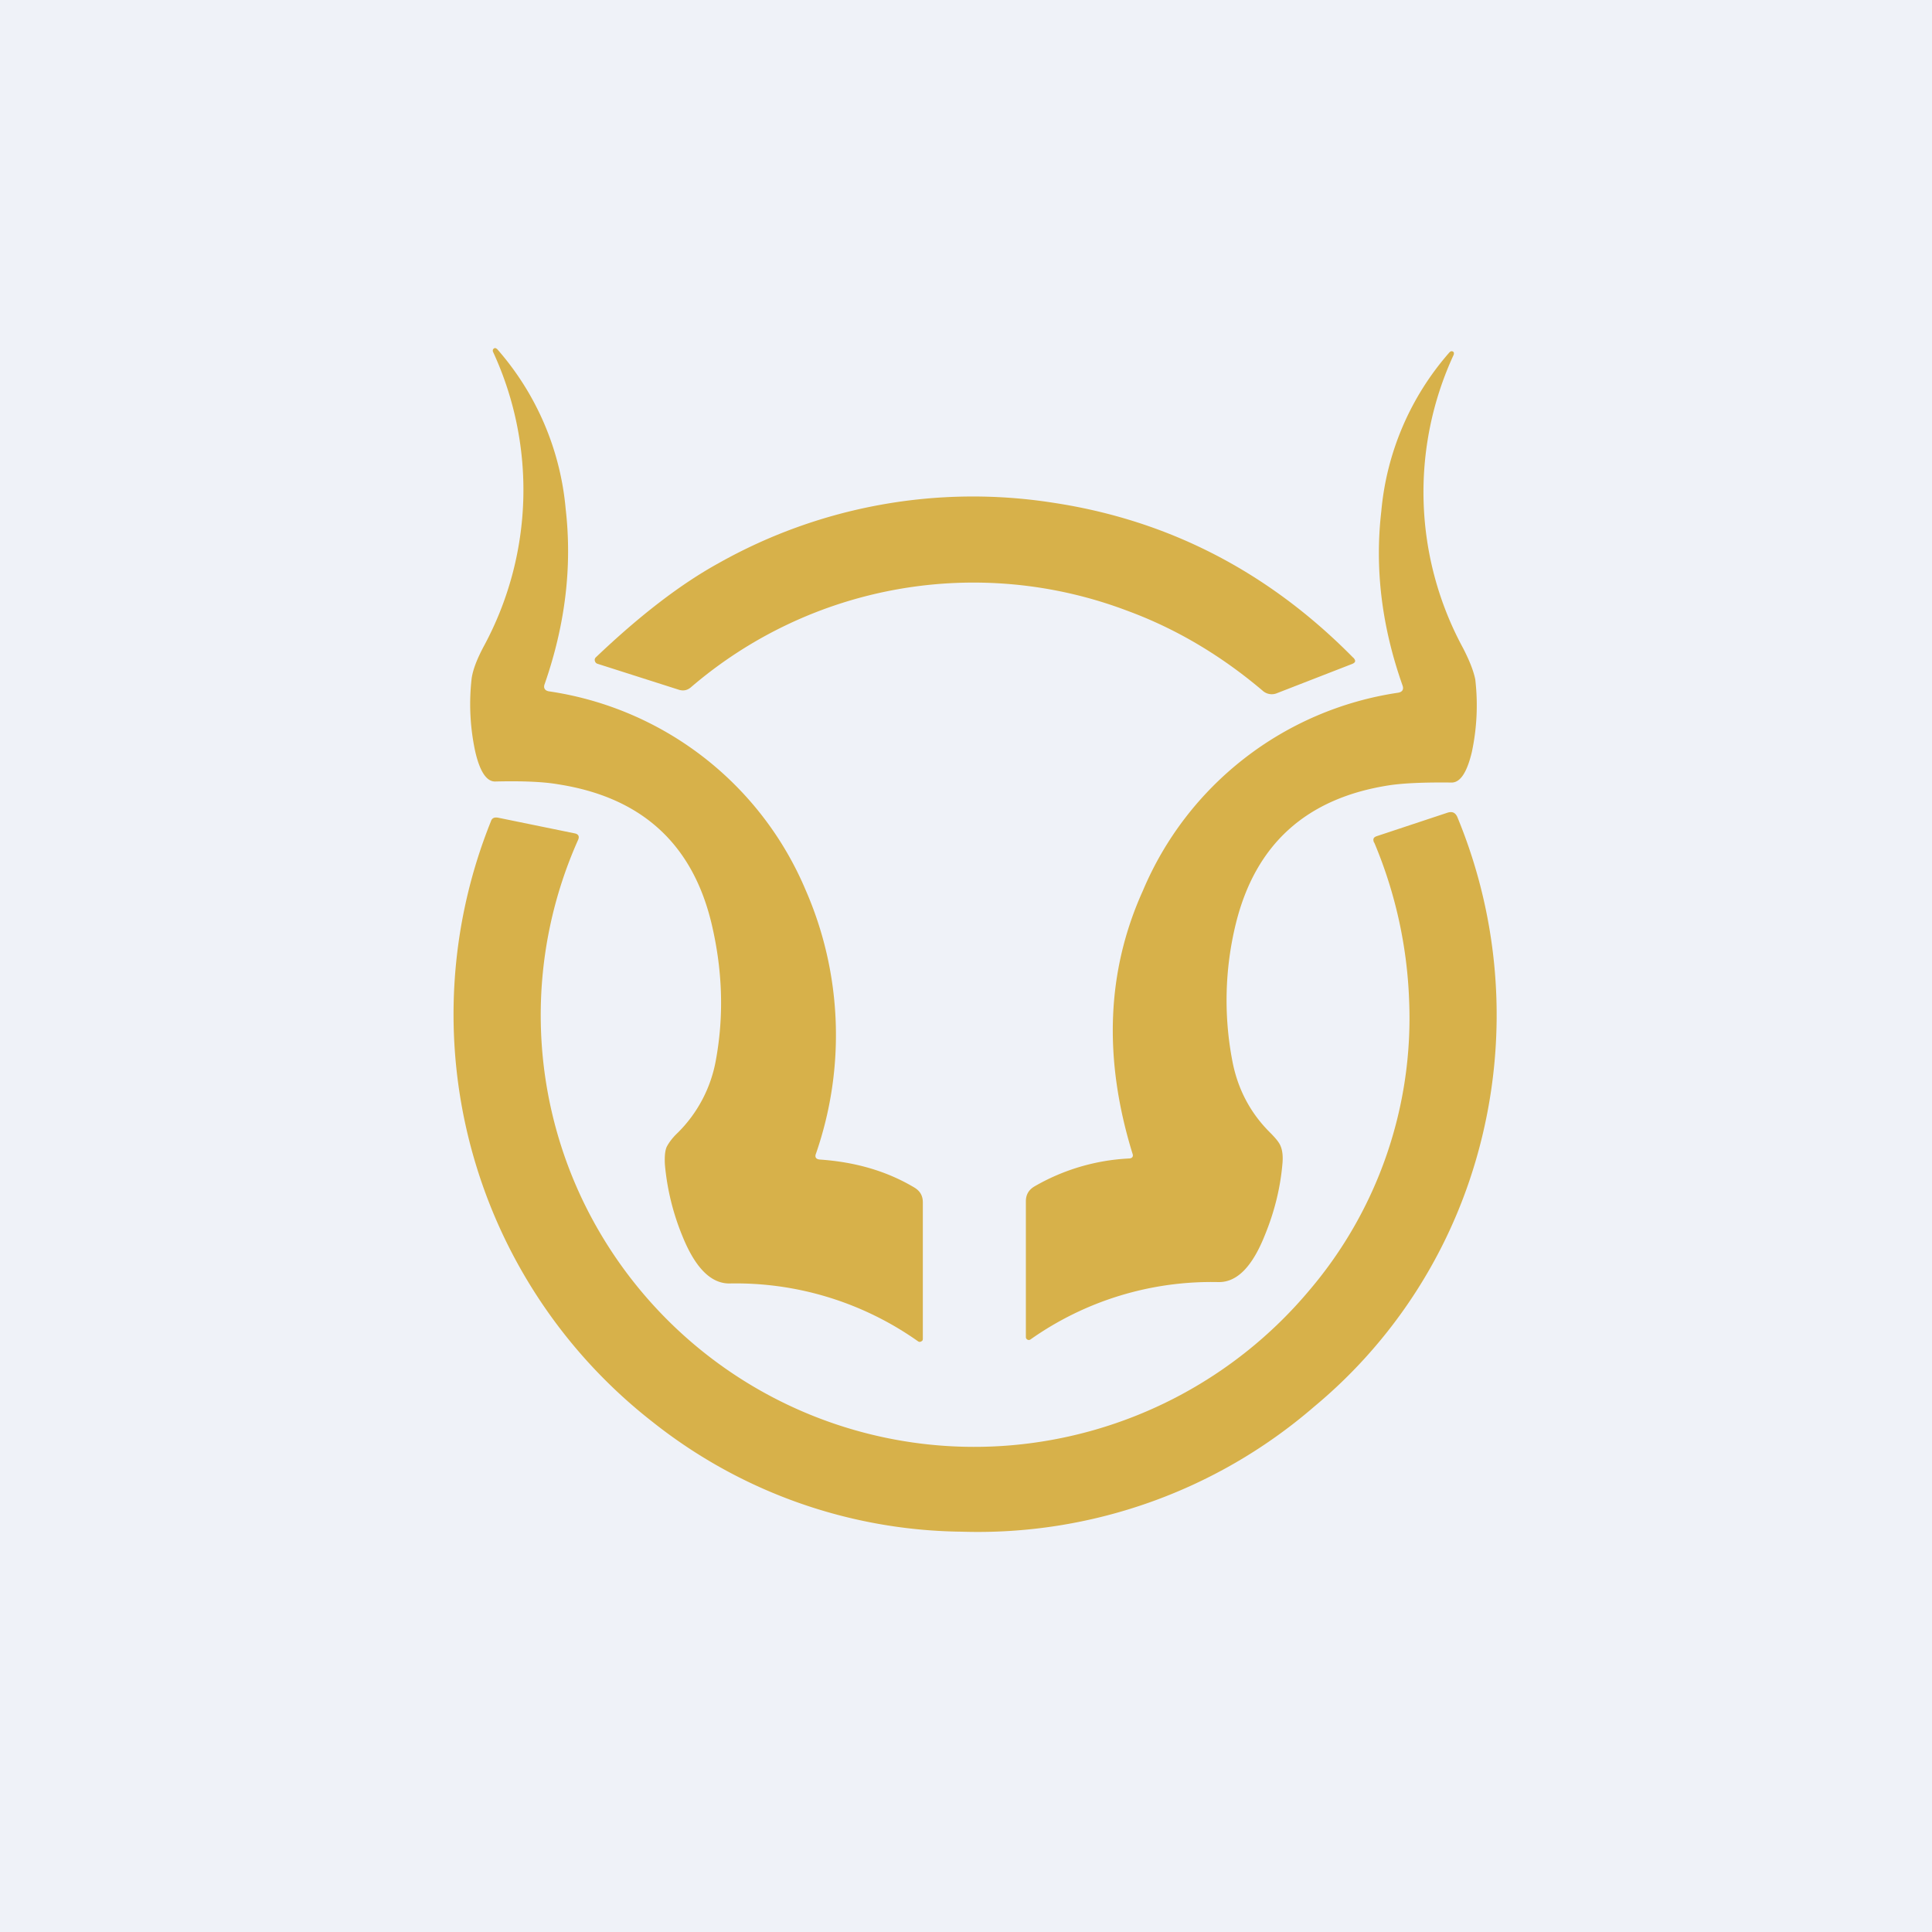 <?xml version="1.0" encoding="UTF-8"?>
<!-- generated by Finnhub -->
<svg viewBox="0 0 55.5 55.5" xmlns="http://www.w3.org/2000/svg">
<path d="M 0,0 H 55.5 V 55.5 H 0 Z" fill="rgb(239, 242, 248)"/>
<path d="M 14.27,10.015 A 8.03,8.03 0 0,1 16.25,14.62 C 16.44,16.27 16.24,17.94 15.65,19.64 C 15.6,19.76 15.65,19.84 15.77,19.86 A 9.5,9.5 0 0,1 23.14,25.56 A 10.4,10.4 0 0,1 23.44,33.14 C 23.4,33.24 23.44,33.3 23.55,33.31 C 24.57,33.38 25.47,33.64 26.26,34.11 C 26.43,34.21 26.51,34.35 26.51,34.54 V 38.46 C 26.51,38.49 26.5,38.52 26.47,38.53 A 0.08,0.08 0 0,1 26.37,38.53 A 9.06,9.06 0 0,0 20.95,36.87 C 20.42,36.87 19.97,36.42 19.6,35.5 A 7.03,7.03 0 0,1 19.1,33.45 C 19.09,33.24 19.1,33.07 19.15,32.95 C 19.2,32.85 19.3,32.7 19.47,32.54 A 3.9,3.9 0 0,0 20.56,30.48 C 20.8,29.19 20.76,27.88 20.44,26.53 C 19.89,24.23 18.42,22.9 16.03,22.53 C 15.63,22.46 15.03,22.43 14.22,22.45 C 13.97,22.45 13.78,22.15 13.65,21.58 A 6.47,6.47 0 0,1 13.55,19.48 C 13.59,19.22 13.71,18.92 13.89,18.58 A 9.44,9.44 0 0,0 14.16,10.1 C 14.15,10.06 14.16,10.03 14.19,10.01 C 14.22,9.99 14.25,10 14.28,10.03 Z M 41.64,10.12 C 41.67,10.09 41.7,10.08 41.74,10.1 C 41.77,10.12 41.77,10.15 41.76,10.19 A 9.4,9.4 0 0,0 42.03,18.62 C 42.21,18.97 42.33,19.27 42.38,19.52 A 6.43,6.43 0 0,1 42.28,21.61 C 42.14,22.19 41.95,22.48 41.7,22.48 C 40.89,22.47 40.29,22.5 39.9,22.56 C 37.52,22.93 36.06,24.26 35.5,26.54 A 9.23,9.23 0 0,0 35.4,30.47 C 35.55,31.27 35.91,31.96 36.47,32.52 C 36.64,32.69 36.75,32.82 36.79,32.93 C 36.84,33.05 36.86,33.22 36.84,33.43 C 36.78,34.13 36.61,34.81 36.34,35.47 C 35.98,36.38 35.54,36.84 35,36.83 A 9.01,9.01 0 0,0 29.6,38.48 A 0.08,0.08 0 0,1 29.51,38.48 A 0.08,0.08 0 0,1 29.47,38.41 V 34.51 C 29.47,34.32 29.55,34.18 29.72,34.08 A 6,6 0 0,1 32.42,33.28 C 32.52,33.28 32.57,33.23 32.53,33.13 C 31.69,30.4 31.79,27.89 32.83,25.59 A 9.46,9.46 0 0,1 40.16,19.9 C 40.29,19.88 40.33,19.8 40.29,19.69 C 39.69,17.99 39.49,16.33 39.68,14.69 A 8,8 0 0,1 41.64,10.12 Z" fill="rgb(215, 177, 74)"/>
<path d="M 38.87,18.885 C 38.96,18.98 38.94,19.03 38.85,19.07 L 36.69,19.91 A 0.39,0.39 0 0,1 36.27,19.84 C 35.09,18.84 33.79,18.06 32.37,17.54 A 12.46,12.46 0 0,0 19.84,19.75 C 19.74,19.83 19.64,19.85 19.52,19.82 L 17.17,19.07 A 0.11,0.11 0 0,1 17.09,18.99 A 0.1,0.1 0 0,1 17.12,18.88 C 18.38,17.68 19.55,16.78 20.64,16.18 A 14.89,14.89 0 0,1 30.24,14.44 C 33.57,14.94 36.45,16.43 38.88,18.9 Z M 39.47,24.2 C 39.43,24.1 39.46,24.05 39.55,24.02 L 41.6,23.34 C 41.72,23.31 41.8,23.34 41.86,23.46 A 14.87,14.87 0 0,1 42.2,33.95 A 14.46,14.46 0 0,1 37.75,40.41 A 14.77,14.77 0 0,1 27.61,44 A 14.52,14.52 0 0,1 18.75,40.85 A 14.85,14.85 0 0,1 14.1,23.6 C 14.13,23.5 14.2,23.47 14.31,23.49 L 16.51,23.94 C 16.61,23.96 16.65,24.02 16.61,24.12 A 12.34,12.34 0 0,0 16.71,34.42 A 12.47,12.47 0 0,0 29.03,41.52 A 12.58,12.58 0 0,0 37.61,37.07 A 12.06,12.06 0 0,0 40.48,28.75 A 12.87,12.87 0 0,0 39.48,24.21 Z" fill="rgb(215, 177, 74)"/>
</svg>
